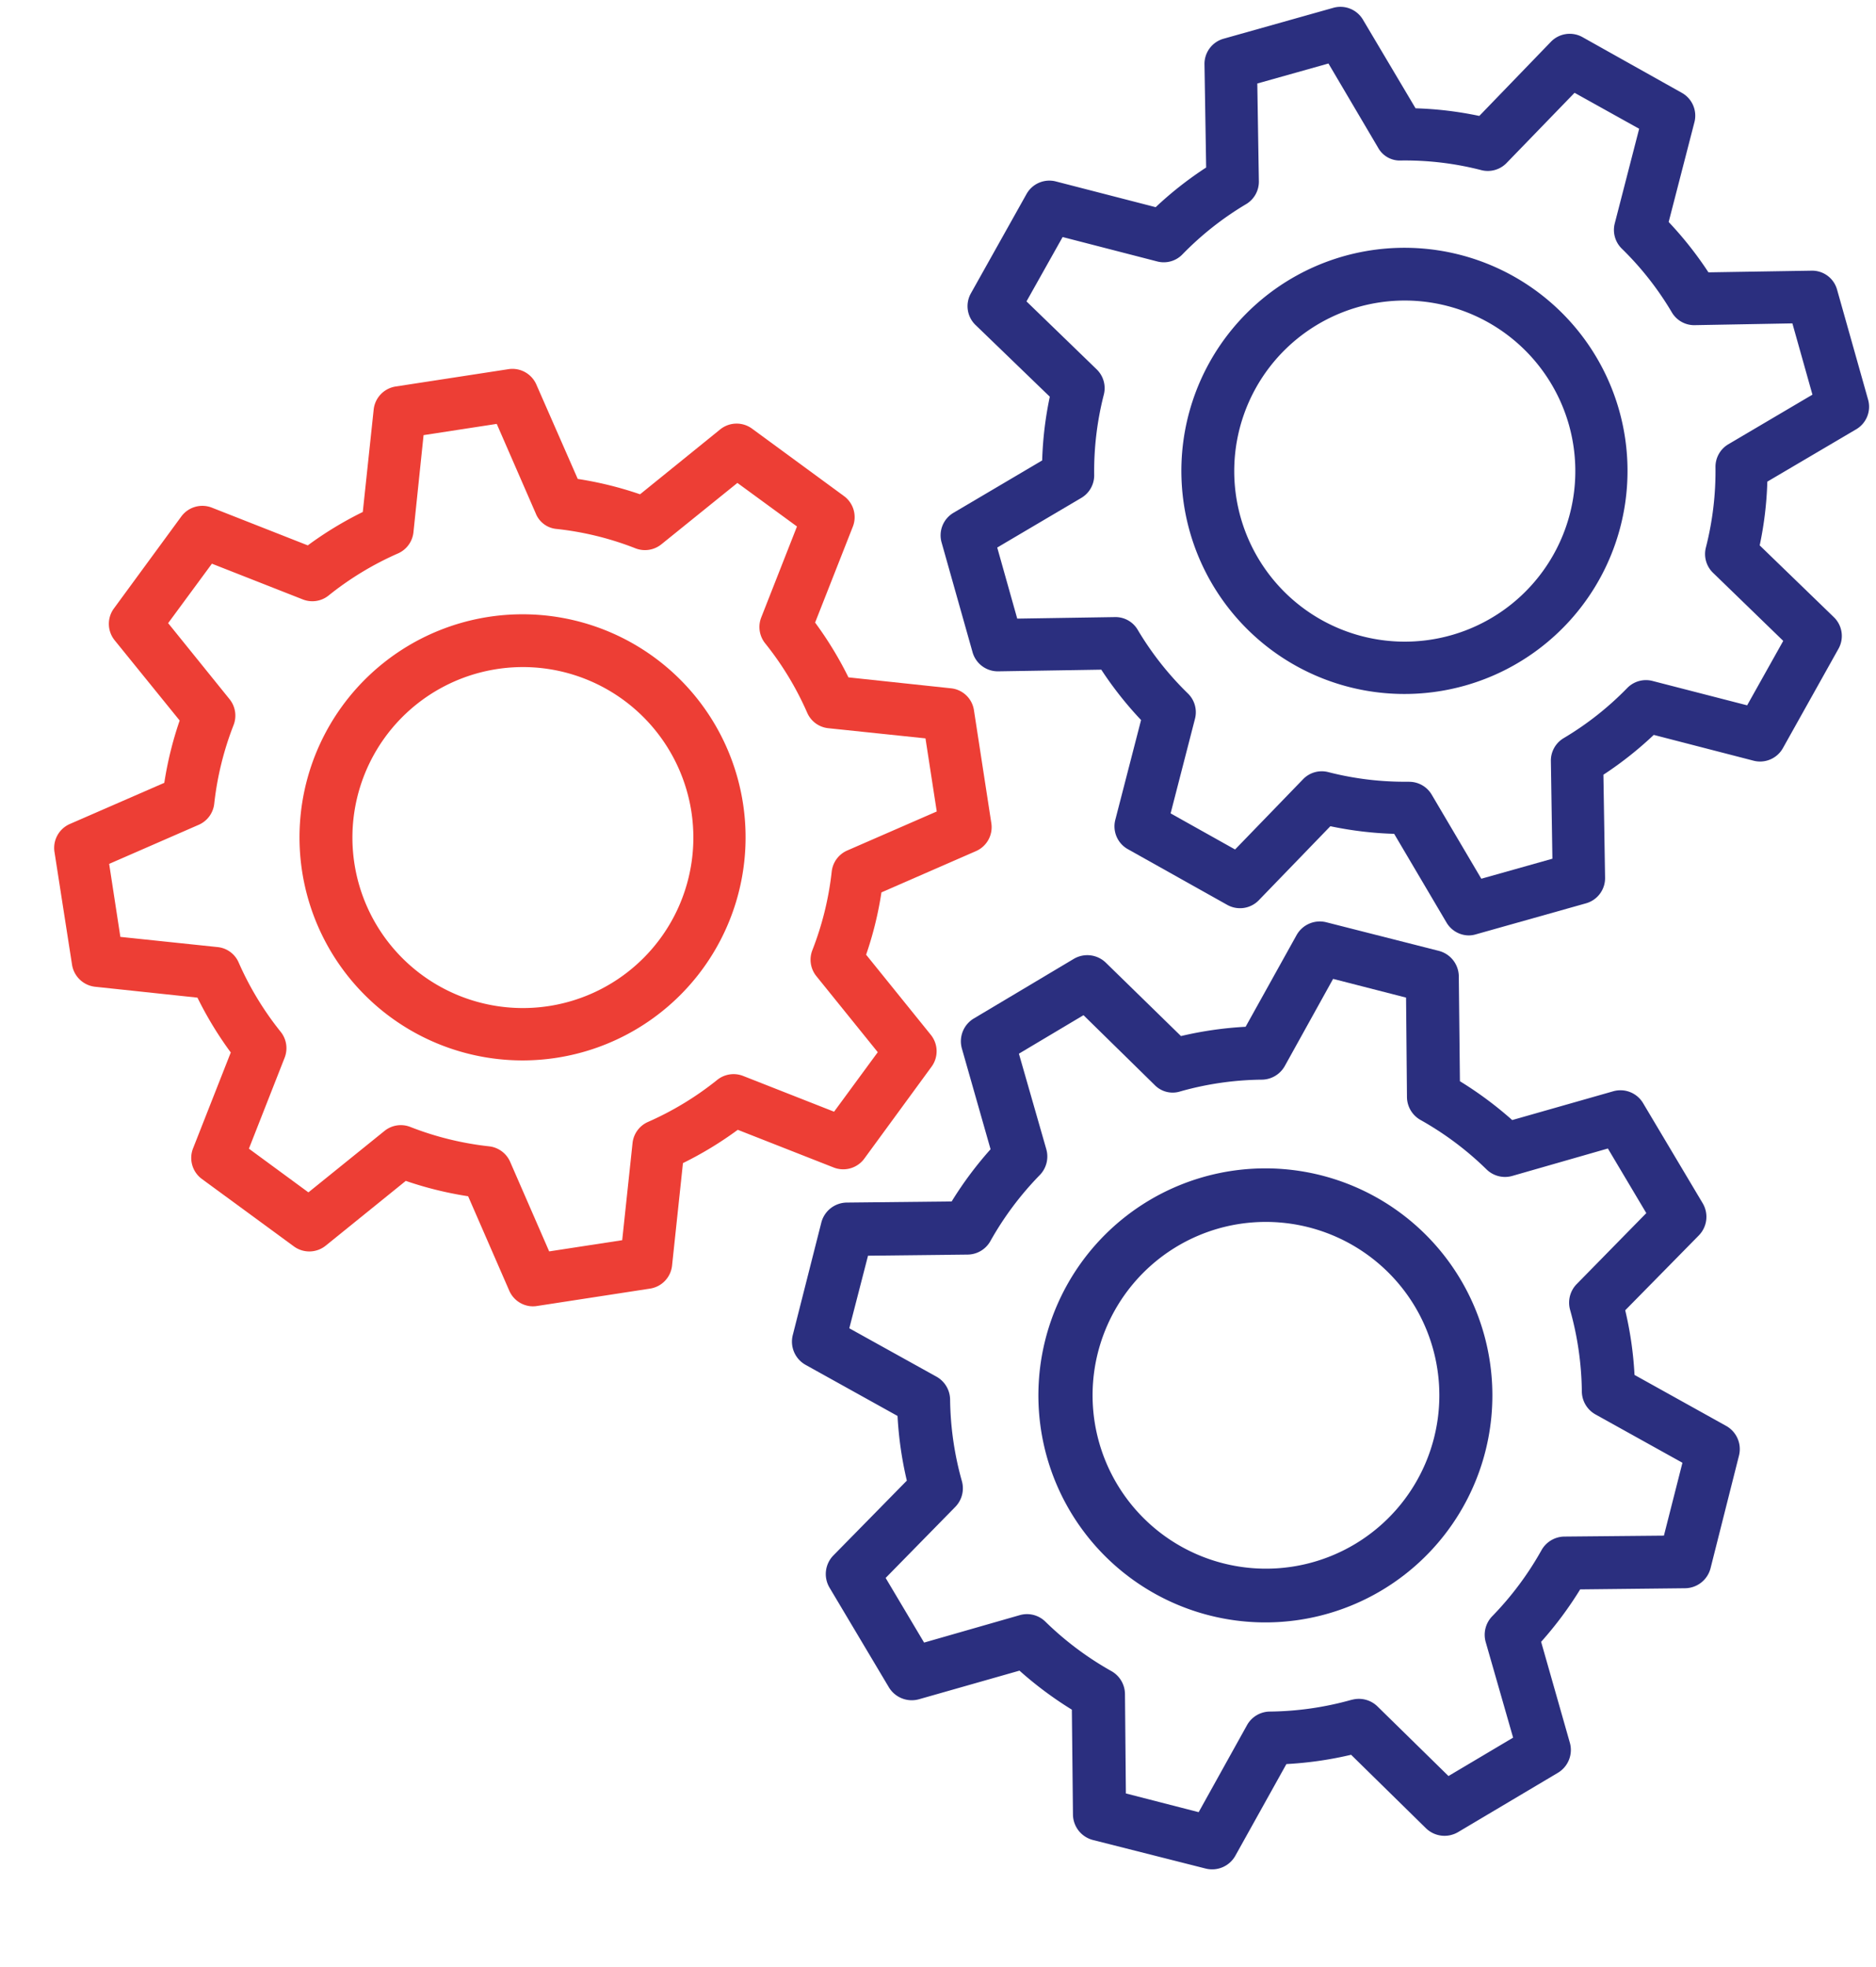 <svg xmlns="http://www.w3.org/2000/svg" width="54.1" height="56.71"><defs><style>.a{fill:#ed3e35}.b{fill:#2b2f7f}</style></defs><path class="a" d="M14.178 30.515a6.432 6.432 0 111.877-.014 6.432 6.432 0 01-1.877.014zm1.592-11.231a4.916 4.916 0 104.168 4.12 4.923 4.923 0 00-4.168-4.12z"/><path class="a" d="M15.273 37.662a.753.753 0 01-.587-.445L13.5 34.494a10.4 10.4 0 01-1.798-.443l-2.31 1.868a.753.753 0 01-.913.024l-2.655-1.946a.753.753 0 01-.257-.883l1.088-2.766a10.452 10.452 0 01-.961-1.581l-2.953-.314a.758.758 0 01-.664-.638l-.506-3.25a.753.753 0 01.445-.806l2.722-1.186a10.384 10.384 0 01.443-1.797l-1.875-2.314a.753.753 0 01-.025-.912l1.946-2.655a.753.753 0 01.883-.257l2.766 1.088a10.389 10.389 0 011.586-.963l.314-2.953a.753.753 0 01.634-.665l3.253-.5a.753.753 0 01.805.445l1.193 2.72a10.384 10.384 0 011.797.443l2.312-1.872a.753.753 0 01.912-.025l2.655 1.947a.753.753 0 01.257.883l-1.088 2.766a10.5 10.5 0 01.962 1.58l2.954.315a.746.746 0 01.665.635l.501 3.255a.753.753 0 01-.443.805l-2.726 1.19a10.253 10.253 0 01-.442 1.797l1.867 2.312a.753.753 0 01.024.912l-1.943 2.656a.753.753 0 01-.883.256l-2.766-1.087a10.427 10.427 0 01-1.581.96l-.314 2.954a.753.753 0 01-.635.665l-3.251.5a.754.754 0 01-.222.005zm-1.147-4.605a.753.753 0 01.586.445l1.125 2.582 2.106-.323.298-2.8a.753.753 0 01.446-.61 8.908 8.908 0 001.997-1.213.754.754 0 01.747-.113l2.622 1.031 1.26-1.716-1.77-2.192a.753.753 0 01-.117-.747 8.9 8.9 0 00.559-2.269.753.753 0 01.448-.608l2.581-1.125-.325-2.108-2.801-.293a.747.747 0 01-.61-.446 8.882 8.882 0 00-1.211-2 .753.753 0 01-.114-.749l1.03-2.622-1.718-1.256-2.192 1.77a.753.753 0 01-.747.116 8.8 8.8 0 00-2.268-.558.713.713 0 01-.608-.448l-1.125-2.582-2.11.324-.292 2.801a.753.753 0 01-.445.61 8.913 8.913 0 00-2 1.212.748.748 0 01-.747.114l-2.62-1.03-1.262 1.714 1.77 2.192a.753.753 0 01.117.747 8.9 8.9 0 00-.558 2.269.753.753 0 01-.449.608L3.148 24.91l.323 2.105 2.802.294a.742.742 0 01.61.446 8.923 8.923 0 001.211 1.997.753.753 0 01.114.748l-1.03 2.622 1.716 1.26 2.192-1.77a.748.748 0 01.748-.116 8.867 8.867 0 002.267.558z"/><path class="b" d="M40.394 20.01a6.433 6.433 0 111.862-.243 6.433 6.433 0 01-1.862.243zm.212-11.343a4.918 4.918 0 104.638 3.581 4.924 4.924 0 00-4.638-3.581z"/><path class="b" d="M42.352 26.973a.754.754 0 01-.637-.37l-1.51-2.559a10.4 10.4 0 01-1.84-.22L36.3 25.96a.754.754 0 01-.902.136l-2.873-1.61a.754.754 0 01-.362-.846l.743-2.878a10.454 10.454 0 01-1.147-1.452l-2.97.048a.758.758 0 01-.743-.553l-.893-3.165a.754.754 0 01.343-.853l2.558-1.51a10.387 10.387 0 01.22-1.838L28.13 9.369a.754.754 0 01-.136-.902l1.609-2.873a.754.754 0 01.846-.362l2.878.742a10.391 10.391 0 011.456-1.144l-.048-2.97a.754.754 0 01.549-.743l3.168-.892a.754.754 0 01.853.343l1.517 2.555a10.387 10.387 0 011.838.22l2.067-2.14a.754.754 0 01.902-.136l2.872 1.61a.754.754 0 01.363.846l-.743 2.878a10.506 10.506 0 011.147 1.452l2.97-.048a.746.746 0 01.74.549l.894 3.17a.754.754 0 01-.342.854l-2.564 1.51a10.255 10.255 0 01-.22 1.838l2.14 2.072a.754.754 0 01.136.902l-1.607 2.873a.754.754 0 01-.845.362l-2.879-.744a10.43 10.43 0 01-1.452 1.148l.048 2.97a.754.754 0 01-.549.738l-3.167.892a.754.754 0 01-.22.034zm-1.701-4.43a.754.754 0 01.636.37l1.431 2.425 2.05-.577-.044-2.816a.754.754 0 01.368-.66 8.911 8.911 0 001.835-1.447.754.754 0 01.727-.203l2.73.703 1.041-1.858-2.025-1.963a.754.754 0 01-.206-.728 8.906 8.906 0 00.277-2.32.754.754 0 01.37-.658l2.426-1.431-.578-2.055-2.816.051a.748.748 0 01-.66-.368 8.884 8.884 0 00-1.442-1.837.754.754 0 01-.205-.728l.704-2.73-1.863-1.037-1.96 2.024a.754.754 0 01-.728.206 8.8 8.8 0 00-2.32-.278.713.713 0 01-.658-.37L38.31 1.831l-2.052.577.045 2.818a.754.754 0 01-.367.66A8.915 8.915 0 0034.1 7.334a.748.748 0 01-.728.205l-2.728-.704-1.042 1.856 2.024 1.96a.754.754 0 01.206.728 8.9 8.9 0 00-.278 2.32.754.754 0 01-.371.658l-2.425 1.431.577 2.05 2.816-.044a.742.742 0 01.659.368 8.924 8.924 0 001.447 1.835.754.754 0 01.204.729l-.703 2.728 1.859 1.041 1.96-2.025a.748.748 0 01.728-.206 8.868 8.868 0 002.319.277z"/><g><path class="b" d="M38.082 46.586a6.546 6.546 0 111.766-.73 6.546 6.546 0 01-1.766.73zM35.303 35.38a5 5 0 105.504 2.3 5.01 5.01 0 00-5.504-2.3z"/><path class="b" d="M41.843 52.913a.767.767 0 01-.723-.197l-2.157-2.117a10.582 10.582 0 01-1.866.268l-1.472 2.643a.767.767 0 01-.856.37l-3.249-.823a.767.767 0 01-.578-.736l-.032-3.023a10.638 10.638 0 01-1.51-1.125L26.495 49a.771.771 0 01-.863-.349l-1.71-2.871a.767.767 0 01.112-.93l2.117-2.156a10.568 10.568 0 01-.268-1.865l-2.651-1.473a.767.767 0 01-.371-.855l.824-3.247a.767.767 0 01.736-.578l3.023-.032a10.574 10.574 0 011.122-1.505l-.828-2.907a.767.767 0 01.348-.866l2.878-1.716a.767.767 0 01.93.113l2.163 2.112a10.568 10.568 0 011.864-.268l1.47-2.644a.767.767 0 01.855-.37l3.245.825a.767.767 0 01.578.736l.032 3.023a10.691 10.691 0 011.508 1.12l2.907-.828a.759.759 0 01.87.345l1.715 2.88a.767.767 0 01-.111.93l-2.122 2.158a10.434 10.434 0 01.268 1.864l2.643 1.47a.767.767 0 01.37.855l-.82 3.248a.767.767 0 01-.736.578l-3.024.033a10.611 10.611 0 01-1.126 1.512l.828 2.908a.767.767 0 01-.345.869l-2.878 1.71a.767.767 0 01-.204.083zm-2.84-3.904a.767.767 0 01.722.197l2.046 2.006 1.864-1.107-.79-2.755a.767.767 0 01.188-.746 9.066 9.066 0 001.421-1.905.767.767 0 01.662-.392l2.868-.027.534-2.101-2.506-1.393a.767.767 0 01-.395-.661 9.062 9.062 0 00-.338-2.353.767.767 0 01.19-.746l2.007-2.046-1.108-1.863-2.754.79a.761.761 0 01-.746-.188 9.039 9.039 0 00-1.9-1.423.767.767 0 01-.394-.663l-.026-2.867-2.104-.54-1.393 2.512a.767.767 0 01-.661.394 8.952 8.952 0 00-2.352.339.725.725 0 01-.746-.191l-2.046-2.007-1.863 1.11.79 2.754a.767.767 0 01-.188.746 9.071 9.071 0 00-1.422 1.9.761.761 0 01-.662.393l-2.869.032-.54 2.093 2.512 1.394a.767.767 0 01.395.66 9.059 9.059 0 00.34 2.354.767.767 0 01-.192.744L25.54 45.5l1.109 1.864 2.755-.79a.755.755 0 01.744.188 9.081 9.081 0 001.9 1.423.767.767 0 01.394.662l.026 2.867 2.099.54 1.393-2.507a.761.761 0 01.661-.394 9.024 9.024 0 002.352-.338z"/></g></svg>